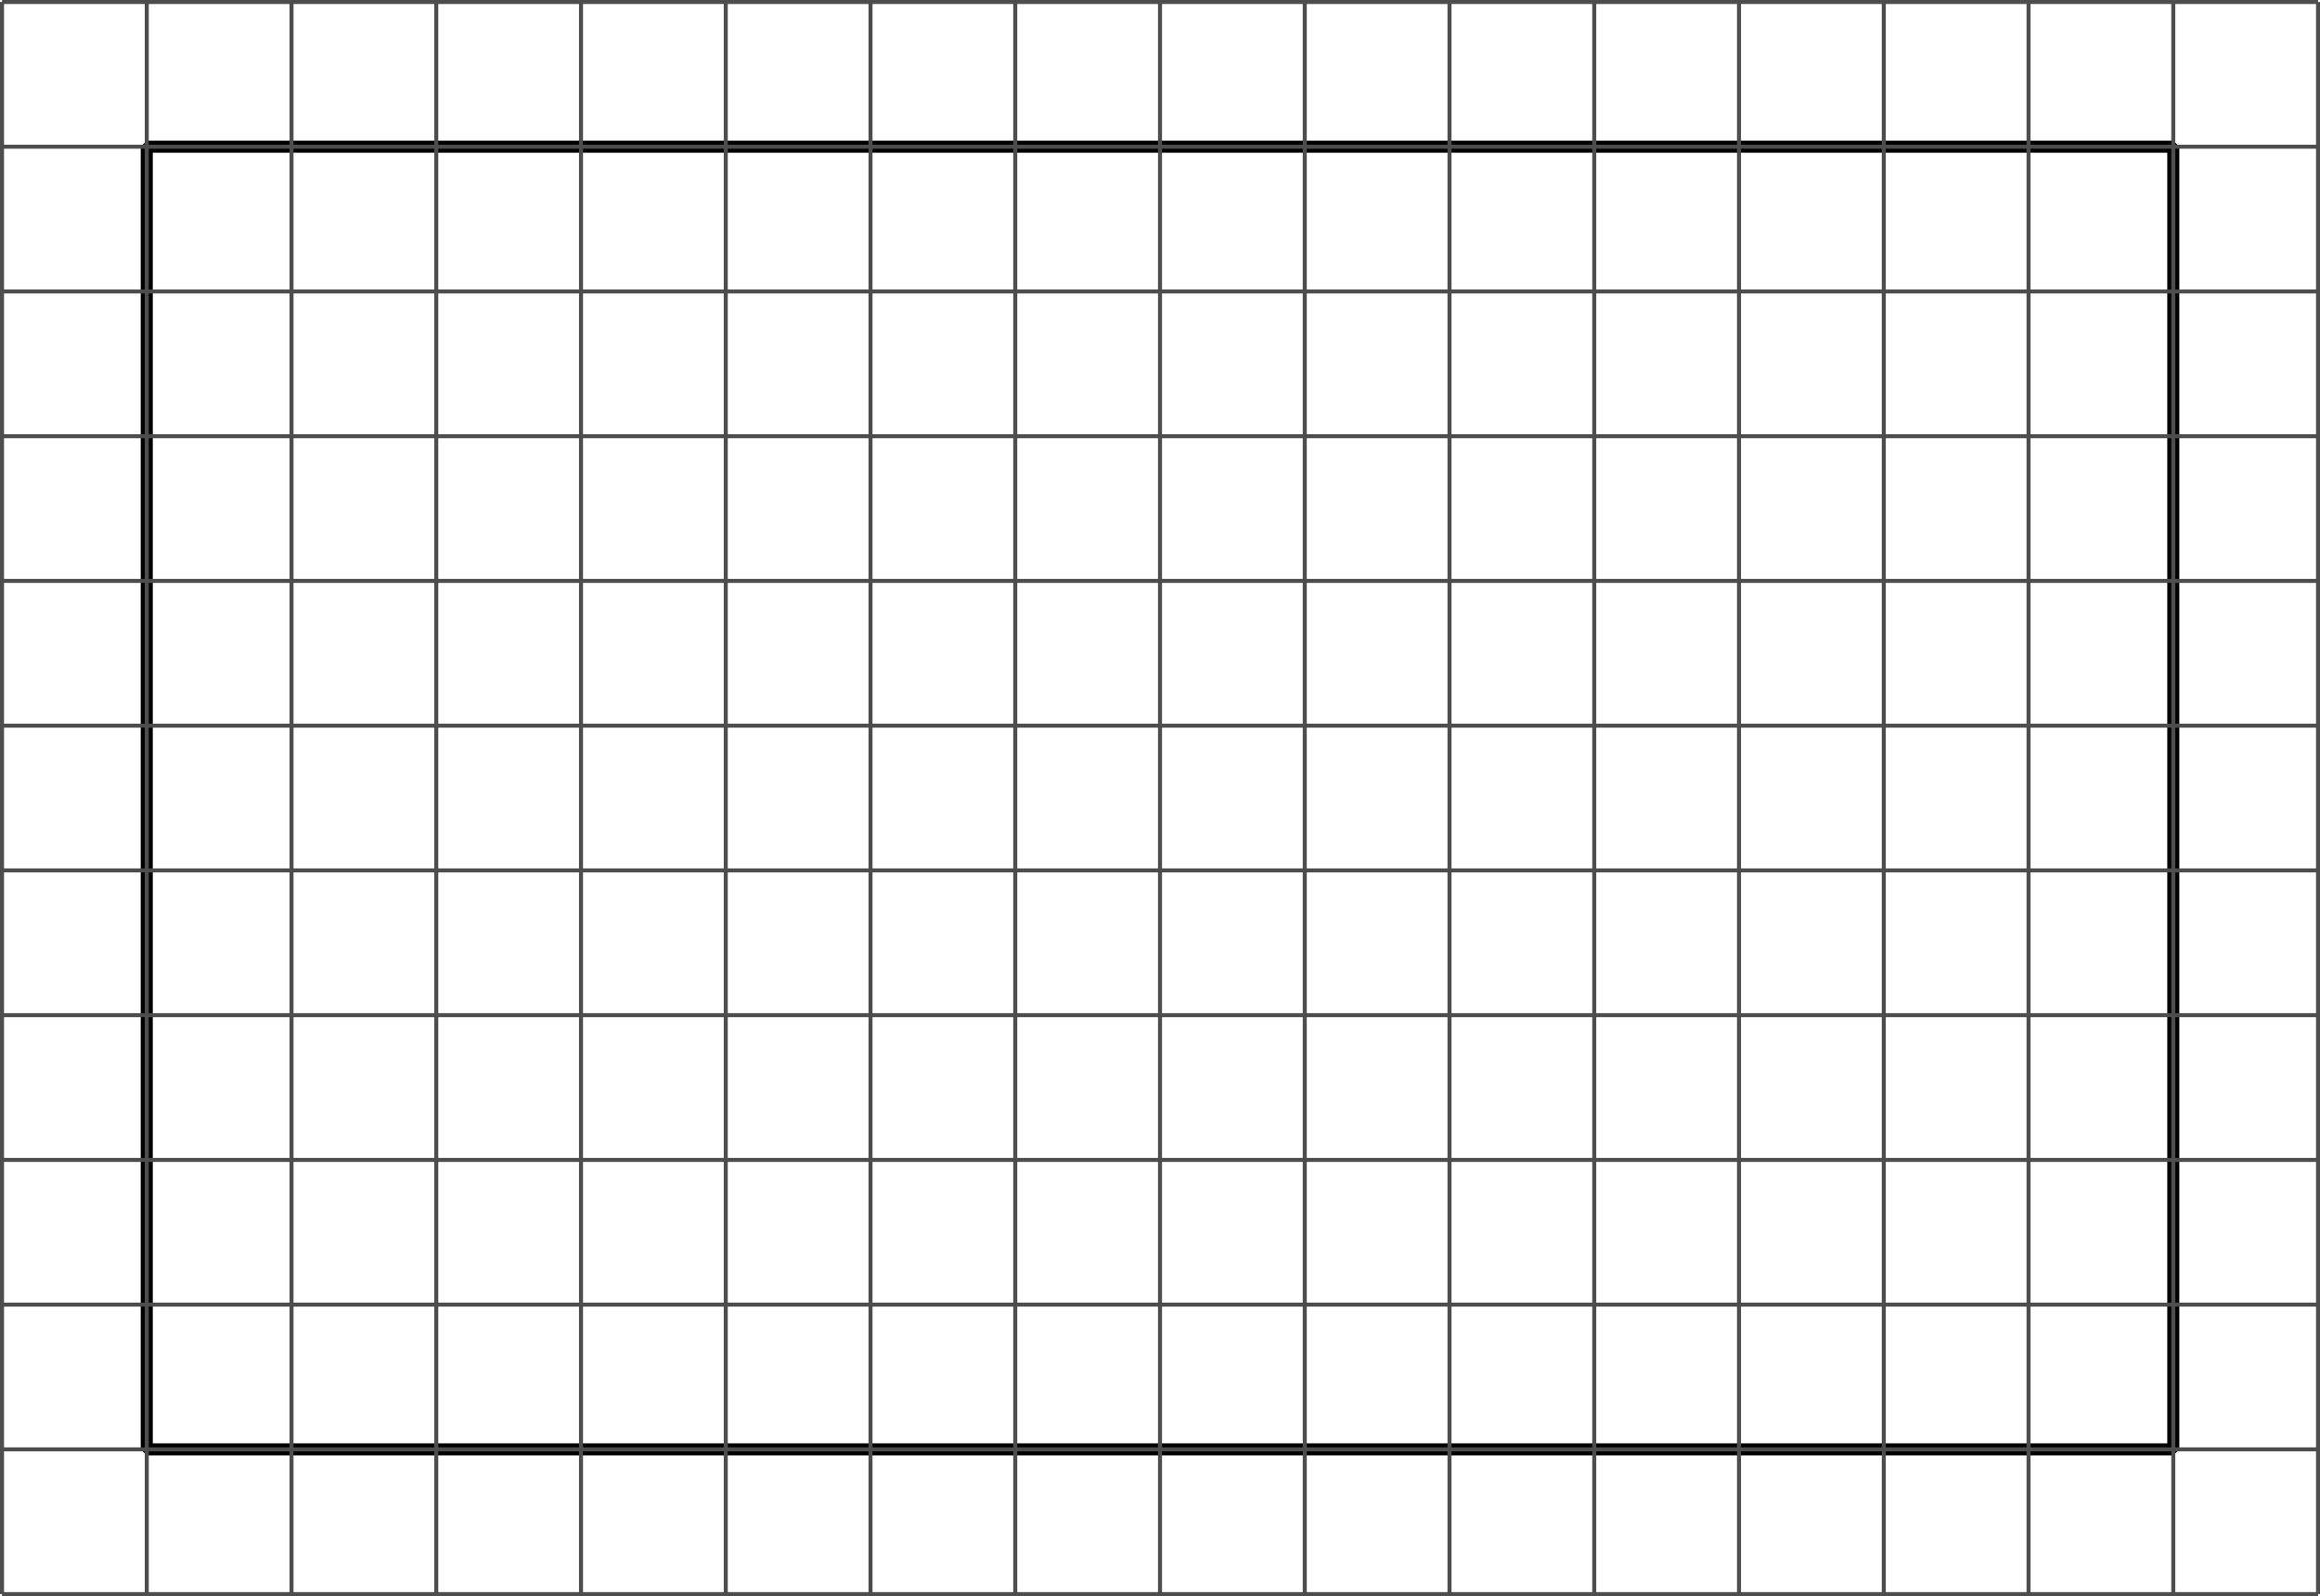 <?xml version='1.0' encoding='UTF-8'?>
<!-- This file was generated by dvisvgm 2.1.3 -->
<svg height='198.498pt' version='1.1' viewBox='-72 -72 288.498 198.498' width='288.498pt' xmlns='http://www.w3.org/2000/svg' xmlns:xlink='http://www.w3.org/1999/xlink'>
<g id='page1'>
<path d='M-53.75 108.25V-53.754H198.254V108.25Z' fill='none' stroke='#000000' stroke-linejoin='bevel' stroke-miterlimit='10.037' stroke-width='1.5'/>
<path d='M-71.75 126.25H216.254M-71.75 108.25H216.254M-71.75 90.25H216.254M-71.75 72.25H216.254M-71.75 54.25H216.254M-71.75 36.246H216.254M-71.75 18.246H216.254M-71.75 0.246H216.254M-71.75 -17.754H216.254M-71.75 -35.754H216.254M-71.75 -53.754H216.254M-71.75 -71.754H216.254M-71.75 126.25V-71.754M-53.75 126.25V-71.754M-35.75 126.25V-71.754M-17.75 126.25V-71.754M0.25 126.25V-71.754M18.25 126.25V-71.754M36.25 126.25V-71.754M54.25 126.25V-71.754M72.25 126.25V-71.754M90.25 126.25V-71.754M108.25 126.25V-71.754M126.25 126.25V-71.754M144.25 126.25V-71.754M162.254 126.25V-71.754M180.254 126.25V-71.754M198.254 126.25V-71.754M216.254 126.25V-71.754' fill='none' stroke='#4d4d4d' stroke-linejoin='bevel' stroke-miterlimit='10.037' stroke-width='0.5'/>
</g>
</svg>